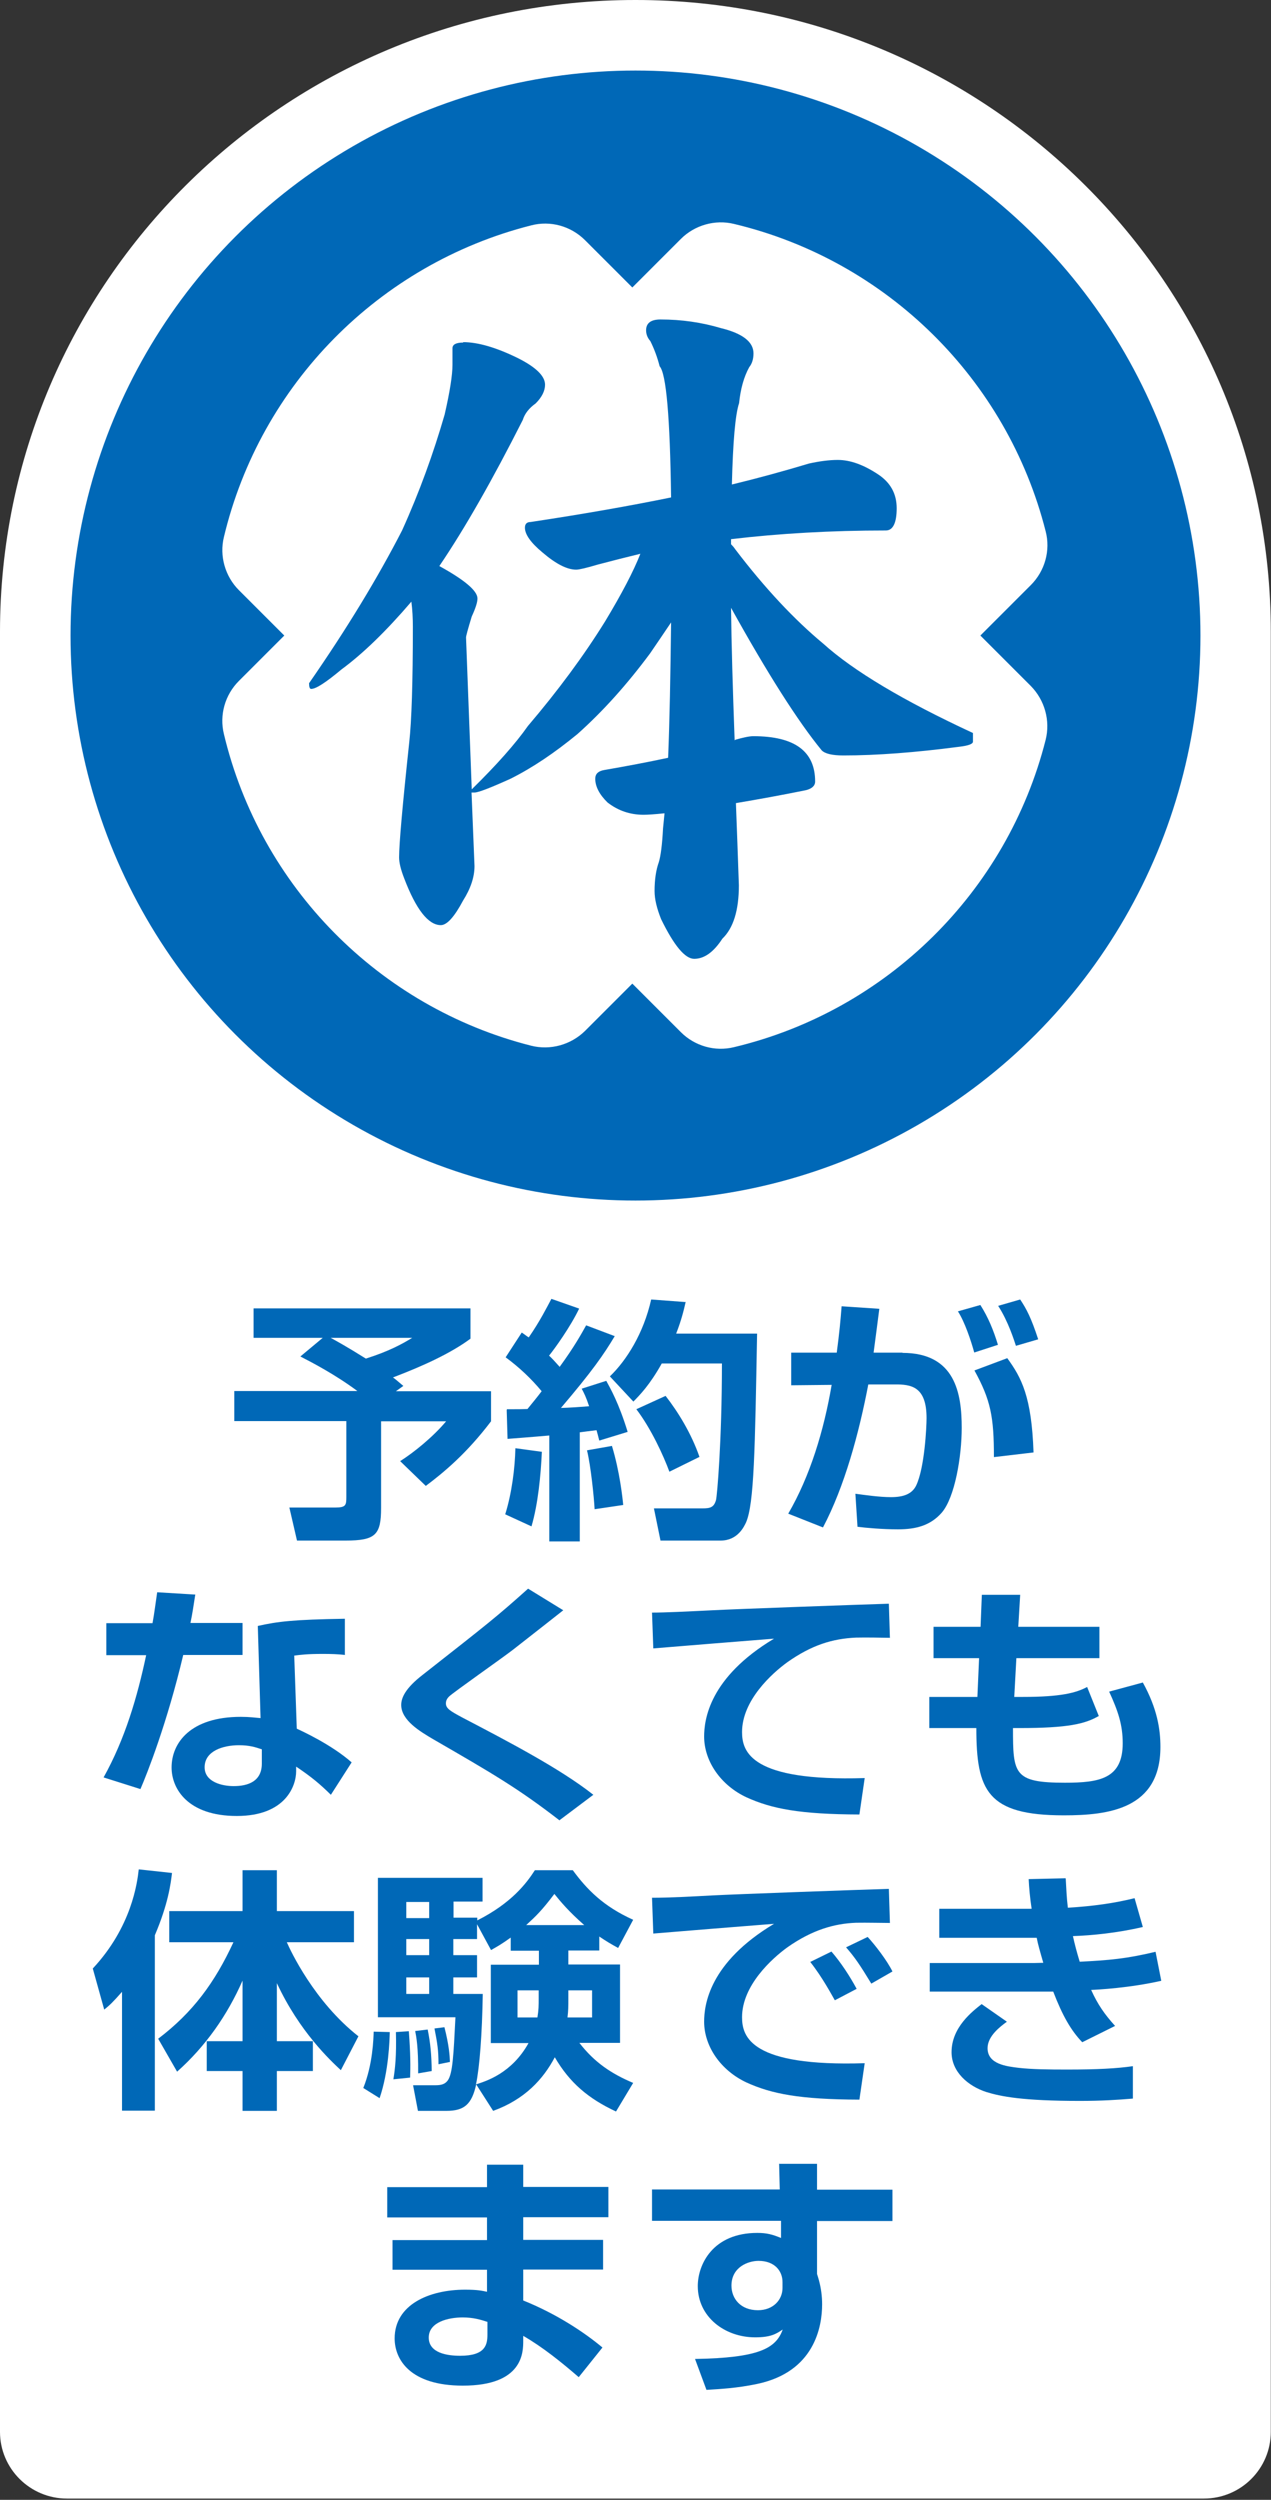 <?xml version="1.0" encoding="UTF-8"?>
<svg id="_レイヤー_1" data-name="レイヤー 1" xmlns="http://www.w3.org/2000/svg" version="1.1" viewBox="0 0 60 118">
  <rect x="0" y="0" width="60" height="118" fill="#333333" stroke="none"/>
  <defs>
    <style>
      .cls-1 {
        fill: #0068b7;
      }

      .cls-1, .cls-2 {
        stroke-width: 0px;
      }

      .cls-2 {
        fill: #fff;
      }
    </style>
  </defs>
  <path class="cls-2" d="M30,0C13.43,0,0,13.35,0,29.83v84.96c0,1.74,1.42,3.15,3.16,3.15h53.67c1.75,0,3.16-1.41,3.16-3.15V29.83C60,13.35,46.57,0,30,0Z"/>
  <rect class="cls-2" x="4.15" y="31.21" width="51.69" height="48.79" rx="3.16" ry="3.16"/>
  <g>
    <g>
      <circle class="cls-1" cx="30" cy="30" r="26.67"/>
      <path class="cls-2" d="M46.28,30l2.38-2.38c.67-.67.94-1.64.7-2.55-1.82-7.17-7.5-12.78-14.71-14.5-.9-.22-1.86.06-2.51.71l-2.29,2.29-2.23-2.23c-.67-.67-1.64-.94-2.55-.7-7.17,1.82-12.78,7.5-14.5,14.71-.22.9.06,1.86.71,2.51l2.14,2.14-2.14,2.14c-.66.66-.93,1.61-.71,2.51,1.72,7.21,7.33,12.89,14.5,14.71.91.23,1.88-.04,2.55-.7l2.23-2.23,2.29,2.29c.66.66,1.61.93,2.51.71,7.21-1.72,12.89-7.33,14.71-14.5.23-.91-.04-1.88-.7-2.55l-2.38-2.38Z"/>
    </g>
    <path class="cls-1" d="M21.86,16.15c.7,0,1.56.25,2.58.75.86.43,1.29.85,1.29,1.26,0,.29-.15.59-.44.88-.32.23-.52.49-.61.78-1.43,2.83-2.74,5.13-3.94,6.9,1.2.66,1.8,1.17,1.8,1.53,0,.18-.09.46-.27.85-.18.59-.27.92-.27.99l.27,7.17c1.18-1.16,2.06-2.15,2.65-2.99,1.43-1.68,2.64-3.32,3.64-4.93.79-1.31,1.35-2.38,1.67-3.2-.66.16-1.33.33-2.01.51-.54.16-.88.24-1.02.24-.43,0-.96-.27-1.6-.82-.54-.45-.82-.84-.82-1.16,0-.18.09-.27.27-.27,2.52-.38,4.73-.77,6.63-1.16-.05-3.79-.23-5.85-.54-6.19-.11-.43-.26-.83-.44-1.19-.14-.16-.2-.33-.2-.51,0-.34.23-.51.68-.51,1,0,1.95.14,2.86.41,1.02.25,1.53.65,1.53,1.19,0,.27-.07.49-.2.65-.25.45-.41,1.02-.48,1.7-.18.54-.29,1.82-.34,3.84,1.2-.29,2.41-.62,3.64-.99.5-.11.95-.17,1.36-.17.59,0,1.22.23,1.9.68.59.39.88.92.88,1.6s-.17,1.05-.51,1.05c-2.58,0-5.02.14-7.31.41v.24c.07.07.14.15.2.24,1.4,1.84,2.79,3.32,4.15,4.45,1.43,1.29,3.79,2.7,7.07,4.22v.41c0,.11-.22.19-.65.24-2.06.27-3.89.41-5.47.41-.52,0-.86-.08-1.02-.24-1.13-1.38-2.56-3.63-4.28-6.73.02,1.72.08,3.81.17,6.26l.03-.03c.38-.11.67-.17.85-.17,1.95,0,2.92.71,2.92,2.14,0,.2-.15.34-.44.41-1.13.23-2.23.43-3.3.61.05,1.22.09,2.52.14,3.88,0,1.18-.26,2.02-.78,2.52-.41.63-.85.95-1.33.95-.43,0-.95-.62-1.56-1.87-.2-.5-.31-.94-.31-1.33,0-.54.07-1,.2-1.36.09-.29.16-.83.2-1.6.02-.23.05-.46.07-.71-.48.05-.8.07-.99.07-.63,0-1.2-.19-1.7-.58-.39-.38-.58-.76-.58-1.12,0-.23.14-.36.41-.41,1.04-.18,2.05-.37,3.03-.58.07-1.72.11-3.85.14-6.39-.32.48-.65.96-.99,1.46-1.09,1.47-2.23,2.74-3.43,3.81-1.07.88-2.12,1.59-3.16,2.11-.95.43-1.52.65-1.7.65h-.14l.14,3.47c0,.52-.18,1.06-.54,1.63-.41.77-.76,1.16-1.05,1.16-.59,0-1.17-.74-1.73-2.21-.16-.41-.24-.74-.24-.99,0-.63.16-2.45.48-5.44.11-1,.17-2.81.17-5.44,0-.41-.02-.8-.07-1.19-1.18,1.38-2.28,2.45-3.3,3.2-.73.61-1.2.92-1.43.92-.07,0-.1-.09-.1-.27,1.79-2.58,3.25-4.99,4.39-7.21.82-1.81,1.48-3.64,2.01-5.47.25-1.09.37-1.87.37-2.35v-.78c0-.18.17-.27.51-.27Z"/>
  </g>
  <g>
    <circle class="cls-2" cx="99.17" cy="30" r="30"/>
    <rect class="cls-2" x="73.32" y="31.21" width="51.69" height="48.79" rx="3.16" ry="3.16"/>
    <circle class="cls-2" cx="99.17" cy="30" r="30"/>
    <g>
      <circle class="cls-1" cx="99.17" cy="30" r="26.67"/>
      <path class="cls-2" d="M115.45,30l2.38-2.38c.67-.67.94-1.64.7-2.55-1.82-7.17-7.5-12.78-14.71-14.5-.9-.22-1.86.06-2.51.71l-2.29,2.29-2.23-2.23c-.67-.67-1.64-.94-2.55-.7-7.17,1.82-12.78,7.5-14.5,14.71-.22.9.06,1.86.71,2.51l2.14,2.14-2.14,2.14c-.66.66-.93,1.61-.71,2.51,1.72,7.21,7.33,12.89,14.5,14.71.91.23,1.88-.04,2.55-.7l2.23-2.23,2.29,2.29c.66.66,1.61.93,2.51.71,7.21-1.72,12.89-7.33,14.71-14.5.23-.91-.04-1.88-.7-2.55l-2.38-2.38Z"/>
    </g>
    <path class="cls-1" d="M91.03,16.15c.7,0,1.56.25,2.58.75.86.43,1.29.85,1.29,1.26,0,.29-.15.59-.44.88-.32.23-.52.49-.61.78-1.43,2.83-2.74,5.13-3.94,6.9,1.2.66,1.8,1.17,1.8,1.53,0,.18-.09.46-.27.85-.18.59-.27.92-.27.99l.27,7.17c1.18-1.16,2.06-2.15,2.65-2.99,1.43-1.68,2.64-3.32,3.64-4.93.79-1.31,1.35-2.38,1.67-3.2-.66.16-1.33.33-2.01.51-.54.16-.88.24-1.02.24-.43,0-.96-.27-1.6-.82-.54-.45-.82-.84-.82-1.16,0-.18.09-.27.27-.27,2.52-.38,4.73-.77,6.63-1.16-.05-3.79-.23-5.85-.54-6.19-.11-.43-.26-.83-.44-1.19-.14-.16-.2-.33-.2-.51,0-.34.23-.51.68-.51,1,0,1.95.14,2.86.41,1.02.25,1.53.65,1.53,1.19,0,.27-.07.49-.2.65-.25.45-.41,1.02-.48,1.7-.18.54-.29,1.82-.34,3.84,1.2-.29,2.41-.62,3.64-.99.5-.11.95-.17,1.36-.17.59,0,1.22.23,1.9.68.59.39.88.92.88,1.6s-.17,1.05-.51,1.05c-2.58,0-5.02.14-7.31.41v.24c.07.07.14.15.2.24,1.4,1.84,2.79,3.32,4.15,4.45,1.43,1.29,3.79,2.7,7.07,4.22v.41c0,.11-.22.19-.65.24-2.06.27-3.89.41-5.47.41-.52,0-.86-.08-1.02-.24-1.13-1.38-2.56-3.63-4.28-6.73.02,1.72.08,3.81.17,6.26l.03-.03c.38-.11.67-.17.85-.17,1.95,0,2.92.71,2.92,2.14,0,.2-.15.34-.44.41-1.13.23-2.23.43-3.3.61.05,1.22.09,2.52.14,3.88,0,1.18-.26,2.02-.78,2.52-.41.63-.85.95-1.33.95-.43,0-.95-.62-1.56-1.87-.2-.5-.31-.94-.31-1.33,0-.54.07-1,.2-1.36.09-.29.16-.83.2-1.6.02-.23.05-.46.07-.71-.48.05-.8.07-.99.07-.63,0-1.2-.19-1.7-.58-.39-.38-.58-.76-.58-1.12,0-.23.14-.36.41-.41,1.04-.18,2.05-.37,3.03-.58.07-1.72.11-3.85.14-6.39-.32.48-.65.96-.99,1.46-1.09,1.47-2.23,2.74-3.43,3.81-1.07.88-2.12,1.59-3.16,2.11-.95.43-1.52.65-1.7.65h-.14l.14,3.47c0,.52-.18,1.06-.54,1.63-.41.77-.76,1.16-1.05,1.16-.59,0-1.17-.74-1.73-2.21-.16-.41-.24-.74-.24-.99,0-.63.16-2.45.48-5.44.11-1,.17-2.81.17-5.44,0-.41-.02-.8-.07-1.19-1.18,1.38-2.28,2.45-3.3,3.2-.73.61-1.2.92-1.43.92-.07,0-.1-.09-.1-.27,1.79-2.58,3.25-4.99,4.39-7.21.82-1.81,1.48-3.64,2.01-5.47.25-1.09.37-1.87.37-2.35v-.78c0-.18.17-.27.51-.27Z"/>
  </g>
  <g>
    <path class="cls-1" d="M86.18,63.3h-4.07v-1.84h12.72v1.91c-1.15.91-2.79,1.71-4.55,2.44.13.1.19.14.61.53l-.43.34h5.58v1.89c-1.44,2.03-2.79,3.22-3.83,4.05l-1.51-1.55c.8-.54,1.94-1.52,2.69-2.5h-3.81v5.43c0,1.68-.32,2.05-2.08,2.05h-2.85l-.45-2.07h2.69c.62,0,.64-.14.64-.67v-4.74h-6.57v-1.89h7.23c-1.35-1.06-2.68-1.79-3.35-2.16l1.35-1.2ZM86.63,63.3c.27.16.96.56,2.07,1.3,1.38-.46,2.15-.93,2.72-1.3h-4.79Z"/>
    <path class="cls-1" d="M104.35,70.45c-.06,1.46-.22,3.28-.61,4.68l-1.54-.75c.38-1.31.58-2.9.59-4.15l1.55.22ZM102.3,67.77c.61,0,.9,0,1.2-.02.29-.37.61-.8.83-1.12-.61-.79-1.31-1.51-2.11-2.13l.95-1.55c.22.16.29.22.42.3.67-1.04,1.07-1.91,1.33-2.42l1.63.61c-.51,1.14-1.44,2.53-1.76,2.95.18.18.34.35.62.71.87-1.28,1.27-2.07,1.55-2.61l1.68.67c-.64,1.15-1.31,2.2-3.16,4.5.48-.02,1.2-.06,1.65-.11-.19-.59-.29-.8-.43-1.11l1.44-.5c.24.46.74,1.38,1.25,3.2l-1.67.54c-.08-.32-.11-.46-.16-.66-.22.03-.78.11-.98.13v6.84h-1.79v-6.65c-1.12.11-1.84.16-2.45.21l-.05-1.79ZM108.47,70.1c.46,1.62.62,3.27.66,3.7l-1.68.27c-.03-.75-.22-2.72-.45-3.7l1.47-.27ZM112.8,61.04c-.11.51-.24,1.11-.56,1.99h4.74c-.13,7.32-.18,10.67-.64,11.84-.11.26-.48,1.14-1.49,1.14h-3.53l-.38-2.02h2.85c.45,0,.67-.05.8-.51.06-.22.35-3.7.35-8.57h-3.52c-.71,1.36-1.28,1.97-1.67,2.39l-1.38-1.59c.98-1.01,1.97-2.69,2.42-4.82l2,.16ZM111.61,66.94c.74,1.01,1.51,2.34,1.99,3.83l-1.76.93c-.35-1.01-1.07-2.69-1.94-3.93l1.71-.83Z"/>
  </g>
  <g>
    <path class="cls-1" d="M98.53,98.25h-2.19v-1.15h6.85v1.19c-.62.57-1.5,1.07-2.45,1.53.07.06.1.09.33.33l-.23.21h3v1.19c-.78,1.27-1.5,2.02-2.06,2.54l-.81-.97c.43-.34,1.04-.95,1.45-1.57h-2.05v3.4c0,1.05-.17,1.29-1.12,1.29h-1.53l-.24-1.29h1.45c.34,0,.35-.09.35-.42v-2.97h-3.53v-1.19h3.89c-.72-.66-1.44-1.12-1.8-1.36l.72-.75ZM98.77,98.25c.15.1.52.35,1.11.81.74-.29,1.16-.58,1.47-.81h-2.58Z"/>
    <path class="cls-1" d="M105.43,102.73c-.03.91-.12,2.06-.33,2.93l-.83-.47c.21-.82.31-1.82.32-2.6l.84.14ZM104.32,101.06c.33,0,.48,0,.65,0,.16-.23.33-.5.45-.7-.33-.49-.71-.94-1.14-1.34l.51-.97c.12.1.16.14.22.19.36-.65.58-1.19.72-1.52l.88.38c-.28.71-.78,1.59-.95,1.85.09.11.18.22.34.44.47-.8.68-1.29.84-1.64l.91.42c-.34.72-.71,1.38-1.7,2.82.26,0,.65-.04.89-.07-.1-.37-.16-.5-.23-.69l.78-.31c.13.29.4.86.67,2.01l-.9.34c-.04-.2-.06-.29-.09-.41-.12.02-.42.07-.53.08v4.29h-.97v-4.17c-.6.07-.99.1-1.32.13l-.03-1.12ZM107.64,102.51c.25,1.01.34,2.05.35,2.32l-.91.17c-.02-.47-.12-1.71-.24-2.32l.79-.17ZM109.97,96.84c-.06.32-.13.69-.3,1.25h2.55c-.07,4.59-.09,6.69-.34,7.42-.06.16-.26.71-.8.71h-1.9l-.21-1.27h1.53c.24,0,.36-.03.43-.32.03-.14.19-2.32.19-5.37h-1.9c-.38.85-.69,1.24-.9,1.5l-.74-.99c.53-.63,1.06-1.69,1.3-3.02l1.08.1ZM109.33,100.53c.4.63.81,1.47,1.07,2.4l-.95.58c-.19-.63-.58-1.69-1.04-2.46l.92-.52Z"/>
    <path class="cls-1" d="M116.03,97.12c-.06.47-.1.77-.16,1.12h1.65v1.25h-1.87c-.51,2.67-1.14,4.66-1.35,5.27l-1.16-.46c.67-1.51,1.06-3.15,1.34-4.81h-1.26v-1.25h1.46c.06-.41.09-.77.15-1.22l1.21.09ZM120.77,99.51c-.24-.03-.43-.04-.72-.04-.48,0-.69.03-.9.07l.08,2.87c.15.08,1.09.62,1.73,1.33l-.66,1.28c-.35-.43-.6-.69-1.09-1.1v.18c0,.57-.34,1.76-1.87,1.76s-2.06-1.05-2.06-1.91c0-.96.59-1.99,2.19-1.99.28,0,.46.03.62.05l-.09-3.62c.63-.17,1.11-.25,2.75-.28v1.42ZM118.13,103.21c-.2-.08-.39-.16-.72-.16-.5,0-1.09.22-1.09.86,0,.58.55.74.91.74.44,0,.89-.17.89-.88v-.56Z"/>
    <path class="cls-1" d="M124.18,97.16c0,.32-.09,3.71-.09,5.21,0,1.18.19,2.12,1.53,2.12,2.1,0,2.39-2.37,2.48-3.08l1.12.46c-.38,2.47-1.53,3.91-3.63,3.91-.95,0-1.72-.27-2.23-1.09-.43-.69-.43-1.62-.43-3.06s.03-3.78.03-4.47h1.22Z"/>
    <path class="cls-1" d="M137.96,98.83c-.2,0-.76-.02-1.08,0-.68.03-1.38.27-2.16.96-.49.44-1.43,1.5-1.43,2.75,0,.77.28,1.95,3.87,1.81l-.16,1.44c-1.89,0-2.77-.22-3.56-.67-.82-.47-1.34-1.43-1.34-2.39,0-.65.16-2.32,2.21-3.85-.6.06-3.27.32-3.81.38l-.04-1.41c.58,0,1.27-.05,1.91-.09.74-.05,4.69-.22,5.57-.26l.04,1.34ZM136.21,101.87c-.09-.18-.38-.88-.78-1.51l.67-.41c.3.43.58.95.79,1.47l-.69.45ZM137.36,101.21c-.35-.72-.52-1.02-.79-1.43l.68-.41c.24.32.61.93.78,1.36l-.67.48Z"/>
    <path class="cls-1" d="M140.84,97.14h1.22l-.06,1.25h2.56v1.23h-2.62l-.07,1.53h.28c1.19,0,1.68-.16,2.03-.39l.37,1.14c-.43.31-.96.47-2.51.47h-.2c0,1.8.02,2.15,1.64,2.15,1.09,0,1.83-.16,1.83-1.55,0-.73-.15-1.27-.43-2.03l1.06-.36c.46,1.02.55,1.84.55,2.53,0,2.44-1.63,2.69-3.05,2.69-2.42,0-2.76-.97-2.76-3.43h-1.48v-1.22h1.52l.05-1.53h-1.44v-1.23h1.48l.04-1.25Z"/>
    <path class="cls-1" d="M96.49,113.89c-.28.41-.4.53-.56.7l-.36-1.62c1.22-1.64,1.41-3.36,1.45-3.9l1.05.14c-.04.42-.12,1.21-.54,2.45v6.9h-1.03v-4.68ZM97.63,115.74c1.1-1.04,1.79-2.22,2.38-3.8h-2.03v-1.23h2.31v-1.61h1.09v1.61h2.43v1.23h-2.12c.11.32.86,2.33,2.26,3.69l-.55,1.34c-.33-.38-1.3-1.51-2.02-3.42v2.28h1.14v1.17h-1.14v1.57h-1.09v-1.57h-1.13v-1.17h1.13v-2.38c-.47,1.35-1.16,2.58-2.07,3.58l-.6-1.29Z"/>
    <path class="cls-1" d="M104.94,115.47c0,.33-.03,1.55-.32,2.6l-.52-.4c.3-.93.32-1.94.33-2.22l.51.02ZM111.55,112.27h-.97v.55h1.63v3.08h-1.28c.48.77,1.02,1.21,1.7,1.58l-.54,1.12c-.88-.51-1.47-1.13-1.93-2.13-.37.86-.95,1.66-1.95,2.11l-.53-1.04c-.14.79-.38,1.04-.94,1.04h-.9l-.16-1h.71c.18,0,.3-.04.39-.19.16-.27.18-.98.24-2.48h-2.45v-5.48h3.3v.93h-.91v.63h.75v.11c1.09-.68,1.55-1.46,1.82-1.98h1.2c.44.75.96,1.42,1.91,1.95l-.47,1.1c-.22-.15-.37-.26-.59-.45v.54ZM105.54,115.45c.05.86.05,1.42.04,1.82l-.53.07c.05-.4.1-.91.08-1.86l.41-.03ZM105.46,110.36v.63h.72v-.63h-.72ZM105.46,111.82v.63h.72v-.63h-.72ZM105.46,113.32v.65h.72v-.65h-.72ZM106.14,115.37c.09.54.12.98.13,1.64l-.43.09c0-1.03-.06-1.45-.09-1.67l.4-.06ZM106.66,115.28c.15.71.16,1.12.17,1.37l-.36.09c0-.54-.03-.81-.13-1.41l.32-.05ZM108.76,111.76c-.31.27-.43.36-.62.49l-.44-1.01v.58h-.75v.63h.75v.87h-.75v.65h.93c-.02,1.59-.1,2.89-.22,3.55.34-.13,1.13-.44,1.66-1.63h-1.19v-3.08h1.52v-.55h-.89v-.51ZM109.64,113.83h-.67v1.06h.63c.04-.31.04-.45.04-.77v-.29ZM111.08,111.26c-.48-.52-.76-.93-.94-1.23-.4.65-.58.86-.89,1.23h1.83ZM110.58,114.12c0,.34,0,.5-.03.77h.78v-1.06h-.75v.29Z"/>
    <path class="cls-1" d="M120.72,111.18c-.2,0-.76-.02-1.08,0-.68.03-1.38.27-2.16.96-.49.44-1.43,1.5-1.43,2.75,0,.77.28,1.95,3.87,1.81l-.16,1.44c-1.89,0-2.77-.22-3.56-.67-.82-.47-1.34-1.43-1.34-2.39,0-.65.16-2.32,2.21-3.85-.6.06-3.27.32-3.81.38l-.04-1.41c.58,0,1.27-.05,1.91-.09.74-.05,4.69-.22,5.57-.26l.03,1.34ZM118.98,114.23c-.09-.18-.38-.88-.78-1.51l.67-.41c.3.43.58.95.79,1.47l-.69.45ZM120.13,113.56c-.35-.72-.52-1.02-.79-1.43l.68-.41c.24.32.61.93.78,1.36l-.67.48Z"/>
    <path class="cls-1" d="M126.26,109.45c.02.42.03.72.07,1.14.8-.06,1.49-.18,2.1-.37l.26,1.13c-.79.23-1.61.33-2.21.36.05.31.12.62.21,1,.92-.06,1.47-.12,2.4-.39l.18,1.14c-1,.28-2.02.35-2.22.36.21.57.43.96.76,1.42l-1.03.64c-.34-.45-.62-1.03-.91-1.99h-3.9v-1.12h3.32c.11,0,.16-.01.27-.01-.1-.43-.17-.75-.21-.98h-3.08v-1.14h2.91c-.05-.44-.08-.82-.09-1.16l1.16-.03ZM124.4,115.07c-.2.18-.6.56-.6,1.03,0,.63.6.71.99.77.41.06.93.07,1.52.07.95,0,1.57-.04,2.08-.13v1.27c-.47.05-.99.09-1.67.09-1.81,0-2.5-.17-2.96-.35-.58-.23-1.09-.79-1.09-1.57,0-.98.66-1.61.95-1.89l.79.69Z"/>
    <path class="cls-1" d="M133.85,110.35v-.87h1.15v.87h2.69v1.19h-2.69v.89h2.52v1.16h-2.52v1.21c1.06.53,1.93,1.25,2.5,1.85l-.75,1.17c-.54-.58-1.14-1.19-1.75-1.63v.19c0,.45,0,1.77-1.91,1.77-1.67,0-2.16-1.03-2.16-1.86,0-1.33,1.09-1.92,2.22-1.92.39,0,.54.04.69.08v-.86h-2.98v-1.16h2.98v-.89h-3.15v-1.19h3.15ZM133.87,115.65c-.21-.08-.44-.17-.78-.17-.44,0-1.07.17-1.07.79s.59.71.99.71c.8,0,.86-.43.86-.84v-.49Z"/>
    <path class="cls-1" d="M143.08,109.44h1.18v1.01h2.38v1.23h-2.38v2.08s.05.21.06.25c.07.31.1.62.1.94,0,.88-.24,2.66-2.05,3.13-.64.17-1.17.2-1.6.23l-.36-1.21c2.01-.04,2.55-.41,2.77-1.15-.21.17-.38.31-.87.31-.96,0-1.81-.8-1.81-2.02,0-.85.47-2.09,1.88-2.09.29,0,.47.06.75.2v-.67h-4.07v-1.23h4.03l-.02-1.01ZM143.17,114.08c0-.43-.25-.83-.76-.83-.33,0-.85.24-.85.97,0,.51.28.96.84.96.48,0,.78-.41.78-.87v-.23Z"/>
  </g>
  <g>
    <path class="cls-1" d="M15.25,63.15h-3.28v-1.39h10.24v1.43c-.93.69-2.24,1.29-3.66,1.83.1.07.15.11.49.4l-.35.25h4.49v1.42c-1.16,1.53-2.24,2.42-3.08,3.05l-1.21-1.17c.65-.41,1.56-1.15,2.17-1.88h-3.07v4.09c0,1.27-.26,1.54-1.68,1.54h-2.29l-.36-1.56h2.17c.5,0,.52-.11.52-.51v-3.57h-5.29v-1.42h5.81c-1.08-.8-2.15-1.35-2.69-1.63l1.08-.9ZM15.61,63.15c.22.12.77.42,1.66.98,1.11-.35,1.73-.7,2.19-.98h-3.85Z"/>
    <path class="cls-1" d="M25.58,68.53c-.05,1.1-.18,2.47-.49,3.52l-1.24-.57c.31-.99.46-2.18.48-3.12l1.25.17ZM23.93,66.52c.49,0,.72,0,.97-.01.23-.28.49-.6.67-.84-.49-.59-1.06-1.13-1.7-1.6l.76-1.17c.18.12.23.17.33.23.54-.78.86-1.43,1.07-1.82l1.31.46c-.41.86-1.16,1.9-1.42,2.22.14.13.27.27.5.53.7-.96,1.02-1.55,1.25-1.96l1.35.51c-.52.87-1.06,1.65-2.54,3.39.39-.01.97-.05,1.33-.08-.15-.45-.23-.6-.35-.83l1.16-.37c.19.35.59,1.04,1.01,2.41l-1.34.41c-.06-.24-.09-.35-.13-.49-.18.02-.63.08-.79.1v5.15h-1.44v-5c-.9.08-1.48.12-1.97.16l-.04-1.35ZM28.89,68.26c.37,1.22.5,2.46.53,2.78l-1.35.2c-.03-.57-.18-2.05-.36-2.78l1.19-.21ZM32.37,61.45c-.09.39-.19.83-.45,1.5h3.82c-.1,5.51-.14,8.03-.52,8.91-.09.19-.39.86-1.2.86h-2.84l-.31-1.52h2.29c.36,0,.54-.04.64-.39.05-.17.28-2.78.28-6.45h-2.84c-.57,1.02-1.03,1.48-1.34,1.8l-1.11-1.19c.79-.76,1.59-2.03,1.95-3.63l1.61.12ZM31.42,65.89c.59.76,1.21,1.76,1.6,2.88l-1.42.7c-.28-.76-.86-2.03-1.56-2.95l1.38-.63Z"/>
    <path class="cls-1" d="M42.6,63.86c2.5,0,2.8,1.92,2.8,3.54,0,1.34-.32,3.29-.95,4.01-.53.6-1.21.78-2.06.78-.73,0-1.51-.07-1.91-.12l-.1-1.56c.46.06,1.13.16,1.68.16.58,0,.99-.14,1.19-.55.4-.84.49-2.77.49-3.18,0-1.49-.72-1.6-1.52-1.59h-1.23c-.44,2.3-1.12,4.82-2.14,6.75l-1.64-.65c1.03-1.77,1.68-3.91,2.05-6.08l-1.91.02v-1.54h2.15c.13-.98.18-1.54.23-2.19l1.78.12c-.04.33-.23,1.77-.27,2.07h1.37ZM45.99,63.84c-.15-.55-.45-1.45-.77-1.94l1.06-.3c.37.58.62,1.19.83,1.88l-1.11.36ZM46.92,68.78c0-1.9-.15-2.69-.92-4.09l1.55-.58c.67.92,1.15,1.81,1.24,4.45l-1.87.22ZM47.96,63.53c-.08-.24-.36-1.15-.84-1.89l1.04-.3c.3.45.52.87.85,1.88l-1.06.31Z"/>
    <path class="cls-1" d="M9.22,75.26c-.09.57-.14.93-.23,1.35h2.46v1.51h-2.8c-.76,3.21-1.7,5.59-2.02,6.33l-1.74-.55c1.01-1.81,1.59-3.79,2.01-5.77h-1.88v-1.51h2.18c.09-.49.14-.93.22-1.46l1.81.11ZM16.3,78.12c-.36-.04-.65-.05-1.07-.05-.72,0-1.03.04-1.34.08l.12,3.45c.22.1,1.64.75,2.59,1.59l-.98,1.53c-.53-.52-.9-.83-1.64-1.33v.22c0,.69-.5,2.11-2.8,2.11s-3.08-1.27-3.08-2.29c0-1.16.89-2.39,3.27-2.39.41,0,.68.04.93.06l-.13-4.35c.94-.21,1.66-.3,4.11-.34v1.7ZM12.35,82.57c-.3-.1-.58-.19-1.07-.19-.75,0-1.62.27-1.62,1.04,0,.7.83.89,1.37.89.66,0,1.33-.21,1.33-1.06v-.68Z"/>
    <path class="cls-1" d="M26.39,85.91c-1.92-1.48-3.06-2.15-5.97-3.83-.57-.34-1.48-.87-1.48-1.6,0-.35.21-.8,1.01-1.42,3.12-2.45,3.47-2.72,4.98-4.07l1.66,1.02c-.21.17-1.35,1.06-2.37,1.86-.46.36-2.8,2-3.02,2.21-.12.12-.15.22-.15.33,0,.24.23.37.77.66,2.14,1.12,4.62,2.41,6.19,3.65l-1.61,1.21Z"/>
    <path class="cls-1" d="M42.02,77.31c-.4-.01-1.21-.02-1.61-.01-1.11.05-2.09.35-3.24,1.16-.73.53-2.14,1.8-2.14,3.3,0,.93.42,2.34,5.79,2.17l-.25,1.72c-2.82-.01-4.14-.27-5.33-.81-1.22-.57-2-1.71-2-2.87,0-.78.23-2.78,3.3-4.62-.9.07-4.89.39-5.7.46l-.06-1.69c.62,0,1.62-.05,2.85-.11,1.11-.06,7.01-.27,8.33-.31l.05,1.6Z"/>
    <path class="cls-1" d="M46.34,75.28h1.82l-.09,1.51h3.83v1.48h-3.92l-.1,1.83h.41c1.78,0,2.51-.19,3.03-.47l.55,1.37c-.64.37-1.43.57-3.75.57h-.3c0,2.16.03,2.58,2.45,2.58,1.64,0,2.73-.19,2.73-1.86,0-.88-.22-1.52-.64-2.44l1.59-.43c.68,1.23.83,2.21.83,3.04,0,2.93-2.44,3.23-4.56,3.23-3.62,0-4.13-1.17-4.13-4.12h-2.22v-1.47h2.27l.08-1.83h-2.15v-1.48h2.22l.06-1.51Z"/>
    <path class="cls-1" d="M5.76,94.02c-.43.49-.59.64-.84.84l-.54-1.94c1.83-1.96,2.1-4.04,2.17-4.68l1.57.17c-.06.51-.18,1.46-.81,2.94v8.28h-1.55v-5.62ZM7.46,96.24c1.65-1.25,2.68-2.66,3.56-4.56h-3.03v-1.47h3.46v-1.93h1.62v1.93h3.64v1.47h-3.17c.17.39,1.29,2.8,3.38,4.44l-.83,1.6c-.49-.46-1.95-1.81-3.02-4.11v2.74h1.7v1.41h-1.7v1.88h-1.62v-1.88h-1.69v-1.41h1.69v-2.86c-.71,1.62-1.74,3.1-3.09,4.3l-.89-1.55Z"/>
    <path class="cls-1" d="M18.4,95.92c-.01.4-.05,1.86-.48,3.12l-.77-.48c.45-1.12.48-2.33.49-2.66l.76.02ZM28.29,92.07h-1.46v.66h2.44v3.7h-1.92c.72.93,1.52,1.46,2.54,1.89l-.81,1.35c-1.31-.61-2.19-1.36-2.89-2.56-.55,1.04-1.42,1.99-2.91,2.53l-.8-1.25c-.21.95-.57,1.25-1.41,1.25h-1.34l-.23-1.21h1.06c.27,0,.45-.05.58-.23.23-.33.27-1.18.36-2.98h-3.66v-6.58h4.94v1.12h-1.37v.76h1.12v.13c1.62-.82,2.32-1.75,2.72-2.37h1.79c.66.9,1.43,1.7,2.85,2.34l-.71,1.33c-.33-.18-.55-.31-.89-.54v.65ZM19.3,95.89c.08,1.04.08,1.7.06,2.18l-.79.08c.08-.48.15-1.1.12-2.23l.61-.04ZM19.18,89.78v.76h1.08v-.76h-1.08ZM19.18,91.53v.76h1.08v-.76h-1.08ZM19.18,93.34v.78h1.08v-.78h-1.08ZM20.19,95.8c.13.65.18,1.18.19,1.96l-.64.11c.01-1.24-.09-1.74-.14-2l.59-.07ZM20.98,95.69c.22.86.25,1.35.26,1.64l-.54.11c0-.65-.05-.98-.19-1.69l.48-.06ZM24.11,91.46c-.46.33-.65.43-.93.59l-.66-1.22v.7h-1.12v.76h1.12v1.05h-1.12v.78h1.39c-.03,1.9-.15,3.47-.32,4.27.5-.16,1.69-.53,2.48-1.95h-1.78v-3.7h2.27v-.66h-1.33v-.61ZM25.44,93.95h-1.01v1.28h.94c.06-.37.06-.54.06-.93v-.35ZM27.58,90.87c-.72-.63-1.13-1.12-1.41-1.47-.59.78-.86,1.04-1.33,1.47h2.73ZM26.83,94.3c0,.41,0,.6-.04.93h1.16v-1.28h-1.12v.35Z"/>
    <path class="cls-1" d="M42.02,90.77c-.3,0-1.13-.02-1.61-.01-1.02.04-2.06.33-3.24,1.16-.73.53-2.14,1.8-2.14,3.3,0,.93.42,2.34,5.79,2.17l-.25,1.72c-2.82-.01-4.14-.27-5.33-.81-1.22-.57-2-1.71-2-2.87,0-.78.23-2.78,3.3-4.62-.9.07-4.89.39-5.7.46l-.06-1.69c.86,0,1.9-.06,2.85-.11,1.11-.06,7.01-.27,8.33-.31l.05,1.6ZM39.41,94.42c-.13-.22-.57-1.06-1.16-1.81l1-.49c.45.52.86,1.15,1.19,1.76l-1.03.54ZM41.13,93.63c-.53-.87-.77-1.23-1.19-1.71l1.02-.49c.36.39.92,1.12,1.17,1.63l-1.01.58Z"/>
    <path class="cls-1" d="M50.31,88.68c.03.51.04.87.1,1.37,1.2-.07,2.23-.22,3.15-.45l.39,1.36c-1.19.28-2.41.4-3.3.43.08.37.18.75.32,1.21,1.38-.07,2.21-.14,3.58-.47l.27,1.37c-1.5.34-3.02.42-3.31.43.31.69.64,1.16,1.13,1.7l-1.55.77c-.52-.54-.93-1.24-1.37-2.39h-5.83v-1.35h4.96c.17,0,.25-.01.4-.01-.15-.52-.26-.9-.31-1.18h-4.6v-1.37h4.36c-.08-.53-.12-.99-.14-1.4l1.74-.04ZM47.52,95.44c-.3.22-.9.67-.9,1.24,0,.76.9.86,1.48.93.62.07,1.39.08,2.27.08,1.42,0,2.35-.05,3.11-.16v1.53c-.71.06-1.48.11-2.5.11-2.71,0-3.74-.21-4.42-.42-.86-.28-1.64-.95-1.64-1.88,0-1.18.99-1.93,1.42-2.27l1.19.83Z"/>
    <path class="cls-1" d="M22.99,103.23v-1.05h1.71v1.05h4.02v1.43h-4.02v1.07h3.77v1.4h-3.77v1.46c1.59.64,2.89,1.51,3.74,2.22l-1.12,1.4c-.81-.7-1.7-1.42-2.62-1.95v.23c0,.54,0,2.12-2.85,2.12-2.5,0-3.22-1.24-3.22-2.23,0-1.59,1.62-2.3,3.33-2.3.58,0,.8.05,1.03.1v-1.04h-4.46v-1.4h4.46v-1.07h-4.71v-1.43h4.71ZM23.01,109.6c-.31-.1-.66-.21-1.17-.21-.66,0-1.6.21-1.6.95s.89.86,1.48.86c1.2,0,1.29-.52,1.29-1.01v-.59Z"/>
    <path class="cls-1" d="M36.8,102.14h1.77v1.22h3.56v1.48h-3.56v2.5s.08.25.09.3c.1.37.15.75.15,1.13,0,1.06-.36,3.19-3.07,3.76-.95.2-1.75.24-2.39.28l-.54-1.46c3-.05,3.82-.49,4.14-1.39-.31.21-.57.37-1.3.37-1.43,0-2.71-.96-2.71-2.42,0-1.02.71-2.51,2.81-2.51.44,0,.71.07,1.12.24v-.81h-6.09v-1.48h6.03l-.03-1.22ZM36.94,107.72c0-.52-.37-1-1.13-1-.49,0-1.28.29-1.28,1.17,0,.61.43,1.16,1.25,1.16.72,0,1.16-.49,1.16-1.05v-.28Z"/>
  </g>
</svg>